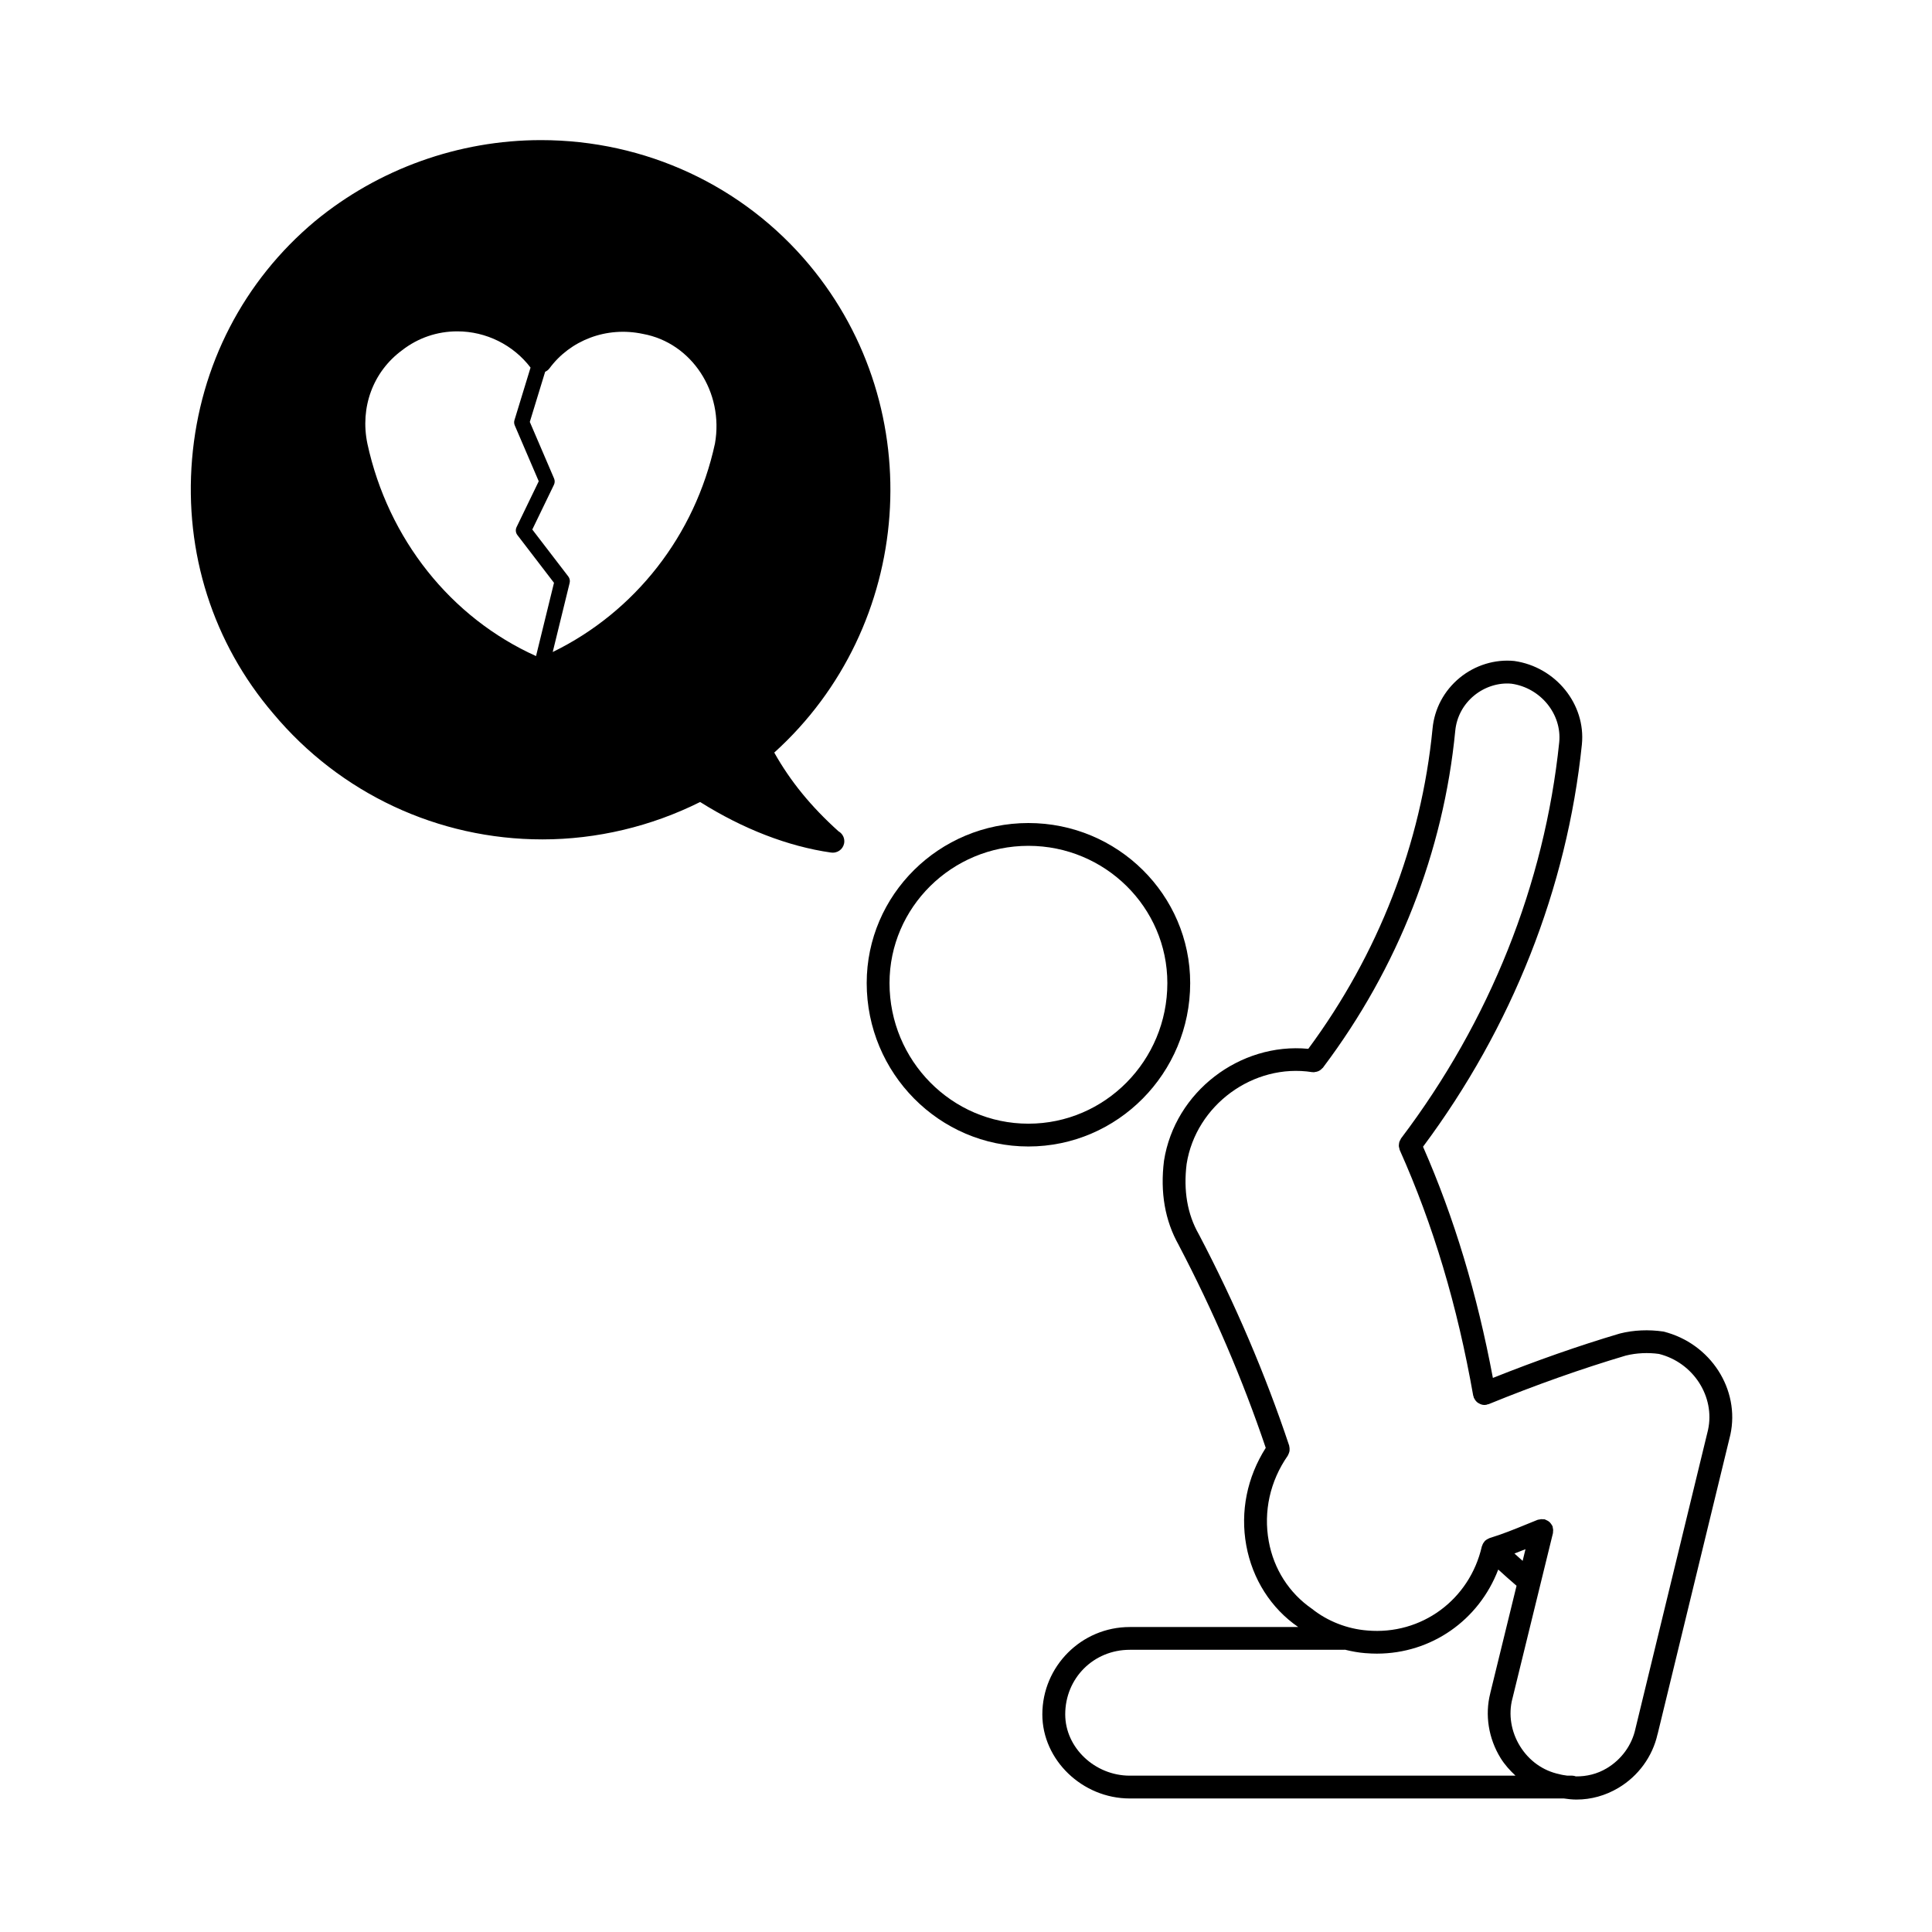 <?xml version="1.0" encoding="UTF-8"?>
<!-- Uploaded to: SVG Repo, www.svgrepo.com, Generator: SVG Repo Mixer Tools -->
<svg fill="#000000" width="800px" height="800px" version="1.1" viewBox="144 144 512 512" xmlns="http://www.w3.org/2000/svg">
 <g>
  <path d="m416.54 447.83c23.633 0 42.871-19.422 42.871-43.309 0-23.387-19.23-42.41-42.871-42.41-23.629 0-42.855 19.023-42.855 42.41 0.004 23.887 19.227 43.309 42.855 43.309zm0-79.676c20.305 0 36.82 16.312 36.82 36.371 0 20.547-16.512 37.262-36.82 37.262-20.297 0-36.809-16.715-36.809-37.262 0-20.055 16.512-36.371 36.809-36.371z"/>
  <path d="m561.82 620.9c3.84 0 7.633-1.043 11.074-3.09 5.285-3.141 9.043-8.324 10.367-14.211 0.004-0.023 0.023-0.047 0.031-0.07l19.25-79.223v-0.031c0.004-0.016 0.016-0.023 0.02-0.039 2.609-11.996-5.215-24.242-17.746-27.363-3.91-0.57-7.879-0.395-11.457 0.504-0.02 0.004-0.039 0.02-0.059 0.031-0.023 0.004-0.047 0-0.07 0.004-10.812 3.203-22.105 7.176-33.598 11.754-4.188-22.297-10.242-42.43-18.512-61.273 23.582-31.656 38.152-68.457 42.098-106.6v-0.012c1.062-10.637-6.922-20.547-17.922-22.113-5.109-0.516-10.398 1.113-14.473 4.465-4.133 3.406-6.68 8.176-7.184 13.457v0.012c-2.969 30.477-14.367 59.762-32.926 84.848-18.129-1.723-35.363 11.387-38.238 29.652-1.055 8.398 0.262 15.906 3.891 22.332 0.004 0.012 0.004 0.02 0.012 0.035 9.199 17.539 16.938 35.613 23.059 53.73-4.934 7.766-6.793 16.867-5.164 25.836 1.633 8.977 6.59 16.707 13.77 21.645h-44.652c-12.766 0-23.16 10.387-23.16 23.164 0 12.07 10.605 22.27 23.16 22.27h115.04c1.133 0.172 2.269 0.289 3.394 0.289zm-81.586-68.445c-1.438-7.898 0.348-15.949 5.027-22.668 0.039-0.059 0.051-0.133 0.086-0.191 0.105-0.18 0.18-0.371 0.25-0.57 0.059-0.18 0.117-0.352 0.145-0.535 0.023-0.18 0.016-0.367 0.012-0.555-0.012-0.211-0.023-0.414-0.082-0.609-0.02-0.074 0-0.145-0.023-0.215-6.293-18.871-14.332-37.695-23.91-55.941-0.012-0.016-0.023-0.023-0.035-0.039-0.012-0.02-0.004-0.039-0.02-0.059-3.023-5.285-4.09-11.578-3.215-18.609 2.457-15.602 17.703-26.758 33.25-24.34 0.07 0.016 0.133-0.016 0.195-0.004 0.09 0.004 0.172 0.039 0.262 0.039 0.098 0 0.176-0.055 0.266-0.059 0.312-0.031 0.59-0.09 0.867-0.203 0.117-0.047 0.227-0.098 0.332-0.156 0.297-0.16 0.539-0.371 0.762-0.625 0.055-0.066 0.137-0.09 0.191-0.156 0.051-0.07 0.102-0.145 0.152-0.215 0.004-0.012 0.004-0.012 0.012-0.02 19.715-26.215 31.789-56.992 34.898-89.027v-0.004c0.348-3.672 2.125-7.004 5.008-9.371 2.84-2.336 6.504-3.465 9.91-3.133 7.703 1.098 13.371 8.062 12.637 15.512v0.004c-3.891 37.605-18.391 73.91-41.922 104.99-0.086 0.109-0.109 0.25-0.176 0.367-0.105 0.18-0.203 0.352-0.266 0.555-0.059 0.188-0.082 0.367-0.102 0.559-0.023 0.191-0.051 0.379-0.035 0.574 0.02 0.207 0.082 0.402 0.137 0.605 0.039 0.133 0.031 0.266 0.09 0.395 8.887 19.875 15.254 41.172 19.477 65.094 0.023 0.121 0.09 0.223 0.121 0.336 0.031 0.09 0.02 0.188 0.055 0.277 0.02 0.051 0.07 0.066 0.09 0.105 0.227 0.488 0.551 0.887 0.973 1.188 0.074 0.051 0.152 0.086 0.23 0.125 0.453 0.273 0.953 0.457 1.508 0.457 0.172 0 0.348-0.02 0.523-0.051 0.105-0.02 0.18-0.086 0.281-0.109 0.109-0.031 0.227-0.02 0.332-0.066 12.449-5.078 24.668-9.402 36.32-12.863 2.82-0.707 5.961-0.84 8.797-0.438 9.094 2.273 14.93 11.309 13 20.148v0.004l-19.23 79.148c-0.004 0.016 0 0.023 0 0.035-0.004 0.02-0.016 0.031-0.016 0.039-0.941 4.316-3.707 8.121-7.602 10.438-2.516 1.5-5.301 2.176-8.172 2.144-0.309-0.105-0.621-0.195-0.957-0.195h-1.305c-0.707-0.105-1.402-0.188-2.106-0.387-4.328-0.906-8.035-3.543-10.438-7.43-2.371-3.836-3.109-8.414-2.023-12.574 0.004-0.004 0-0.016 0.004-0.02 0-0.004 0.004-0.016 0.012-0.023l10.742-43.855c0.031-0.105 0-0.215 0.012-0.324 0.031-0.195 0.039-0.395 0.031-0.598-0.02-0.207-0.055-0.402-0.109-0.598-0.031-0.105-0.016-0.211-0.055-0.312-0.035-0.082-0.102-0.125-0.137-0.203-0.098-0.191-0.211-0.359-0.344-0.523-0.109-0.137-0.223-0.277-0.352-0.387-0.156-0.141-0.332-0.25-0.523-0.352-0.156-0.086-0.309-0.16-0.473-0.223-0.098-0.035-0.16-0.102-0.262-0.121-0.121-0.031-0.242 0-0.363-0.016-0.188-0.02-0.363-0.031-0.551-0.02-0.207 0.02-0.398 0.055-0.59 0.105-0.109 0.031-0.227 0.016-0.332 0.059l-2.91 1.18c-3.32 1.359-6.465 2.637-9.82 3.652-0.047 0.016-0.074 0.051-0.121 0.066-0.117 0.047-0.223 0.102-0.332 0.152-0.156 0.082-0.309 0.16-0.449 0.266-0.09 0.07-0.172 0.125-0.25 0.203-0.035 0.035-0.082 0.047-0.117 0.082-0.051 0.055-0.07 0.121-0.117 0.18-0.102 0.117-0.191 0.238-0.277 0.363-0.066 0.105-0.121 0.207-0.172 0.312-0.066 0.125-0.105 0.25-0.141 0.383-0.02 0.082-0.082 0.133-0.098 0.211-3.231 14.152-16.016 23.539-30.359 22.285h-0.012c-0.004 0-0.012-0.004-0.02-0.004-5.246-0.406-10.508-2.449-14.625-5.742-6.051-4.172-10.117-10.52-11.453-17.898zm67.281 5.191c-0.727-0.641-1.461-1.309-2.172-1.949 0.973-0.363 1.961-0.754 2.926-1.148zm-121.22 40.688c0-9.598 7.512-17.121 17.109-17.121h56.844c0.055 0 0.105-0.031 0.16-0.031 1.777 0.441 3.582 0.777 5.422 0.922 0.055 0.004 0.109 0.004 0.168 0.004 0.961 0.082 1.93 0.121 2.883 0.121 14.445 0 27.051-8.863 32.168-22.285 1.57 1.438 3.188 2.871 4.852 4.301l-6.961 28.441c-0.004 0.02 0.004 0.035-0.004 0.051-1.465 5.727-0.473 11.984 2.75 17.191 1.09 1.758 2.457 3.254 3.934 4.637l-102.22 0.004c-9.277-0.004-17.105-7.441-17.105-16.234z"/>
  <path d="m287.73 366.45c14.426 0 28.84-3.426 41.812-9.91 11.352 7.141 23.301 11.766 34.652 13.391 0.145 0.02 0.293 0.031 0.434 0.031h0.102c1.672 0 3.023-1.355 3.023-3.023 0-1.129-0.613-2.106-1.527-2.625-7.269-6.539-12.742-13.23-17.039-20.871 37.012-33.438 41.316-90.902 9.266-129.28-17.539-20.988-43.449-33.031-71.094-33.031-21.785 0-43.031 7.613-59.832 21.445-18.953 15.828-30.539 38.23-32.625 63.078-2.086 24.828 5.559 48.777 21.492 67.414 17.727 21.211 43.727 33.379 71.336 33.379zm-46.367-104.88c-2-9.613 1.496-19.078 9.191-24.746 4.219-3.281 9.285-5.012 14.645-5.012 7.617 0 14.836 3.594 19.402 9.602l-4.262 13.926c-0.141 0.457-0.109 0.945 0.074 1.379l6.359 14.82-5.875 12.152c-0.328 0.684-0.246 1.496 0.215 2.102l9.703 12.656-4.758 19.418c-22.562-10.168-39.207-31-44.695-56.297zm48.266-19.965c5.441-7.379 15.047-11.195 24.766-9.113 12.934 2.359 21.484 15.438 19.078 29.059-5.285 24.395-21.242 44.637-42.996 55.242l4.488-18.32c0.145-0.59 0.012-1.219-0.359-1.703l-9.539-12.438 5.734-11.859c0.25-0.523 0.266-1.133 0.035-1.668l-6.43-14.992 4.066-13.285c0.449-0.211 0.855-0.508 1.156-0.922z"/>
 </g>
</svg>